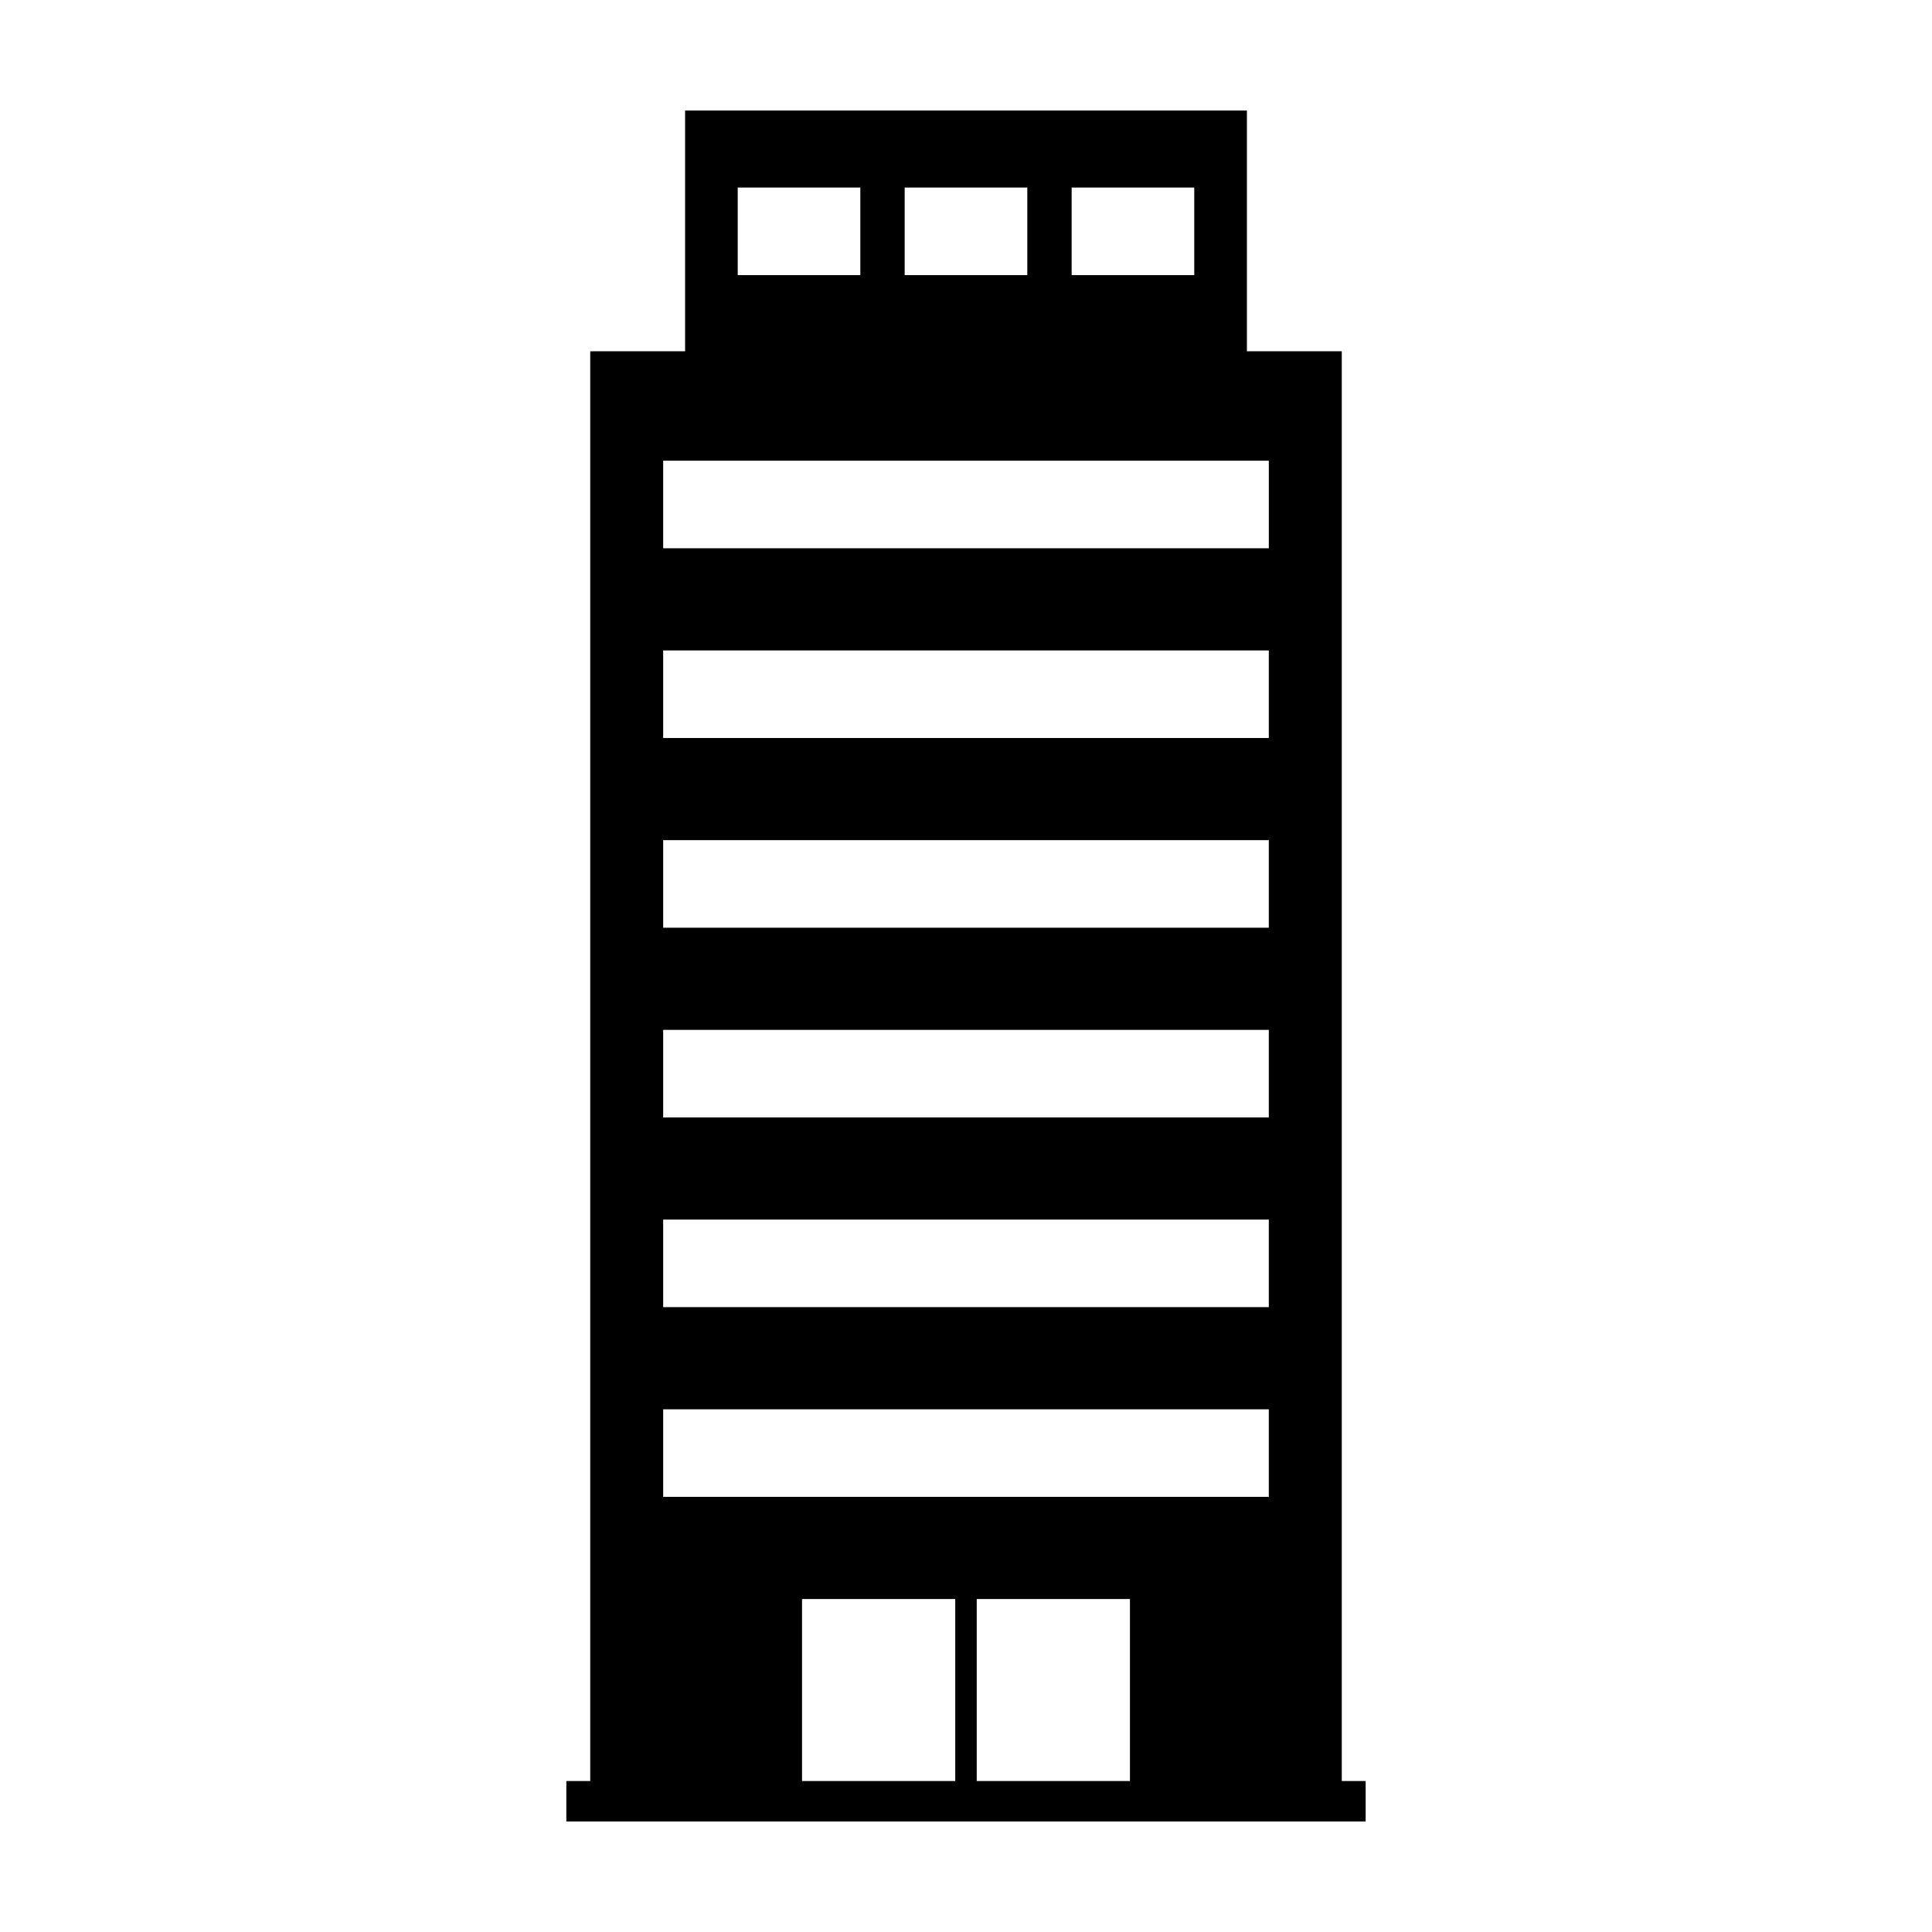 <?xml version="1.0" encoding="UTF-8"?>
<!-- Uploaded to: SVG Repo, www.svgrepo.com, Generator: SVG Repo Mixer Tools -->
<svg fill="#000000" width="800px" height="800px" version="1.1" viewBox="144 144 512 512" xmlns="http://www.w3.org/2000/svg">
 <path d="m319.75 266.09h160.5v23.207h-160.5zm-25.664 349.9h6.332v-378.9h25.137v-63.812h148.89v63.812h25.137v378.9h6.332v10.723h-211.83v-10.723zm62.461 0h40.605v-48.234h-40.605zm46.297 0h40.605v-48.234h-40.605zm-63.34-422.29h32.496v23.203h-32.496zm88.492 0h32.496v23.203h-32.496zm-44.25 0h32.5v23.203h-32.5zm-64 323.78h160.5v23.203h-160.5zm0-50.277h160.5v23.203h-160.5zm0-50.277h160.5v23.203h-160.5zm0-50.277h160.5v23.203h-160.5zm0-50.277h160.5v23.203h-160.5z" fill-rule="evenodd"/>
</svg>